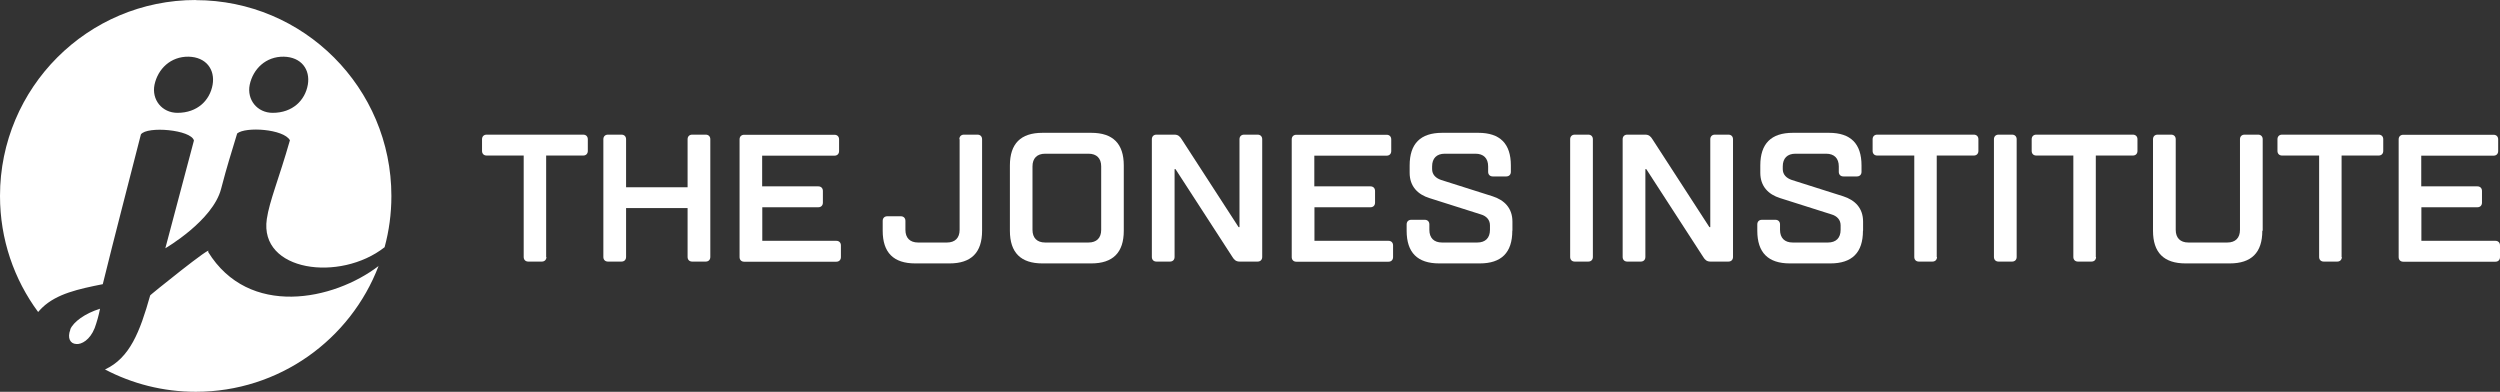 <?xml version="1.0" encoding="UTF-8"?>
<svg xmlns="http://www.w3.org/2000/svg" id="Layer_1" viewBox="4.13 5.11 191.43 30">
  <rect x="4.13" y="5.11" width="191.43" height="30" fill="#333333" stroke="none"/>
  <defs>
    <style>.cls-1{fill:#fff;}</style>
  </defs>
  <path class="cls-1" d="M45.97,24.79c0,.21-.14.35-.35.35h-1.04c-.21,0-.35-.14-.35-.35v-7.77h-2.84c-.21,0-.35-.14-.35-.35v-.9c0-.21.14-.35.35-.35h7.4c.21,0,.35.14.35.35v.9c0,.21-.14.35-.35.35h-2.84v7.77Z"></path>
  <path class="cls-1" d="M50.33,15.77c0-.21.14-.35.35-.35h1.04c.21,0,.35.14.35.35v3.68h4.71v-3.68c0-.21.14-.35.35-.35h1.04c.21,0,.35.14.35.35v9.02c0,.21-.14.35-.35.35h-1.04c-.21,0-.35-.14-.35-.35v-3.75h-4.71v3.75c0,.21-.14.35-.35.35h-1.04c-.21,0-.35-.14-.35-.35v-9.02Z"></path>
  <path class="cls-1" d="M62.5,19.38h4.29c.21,0,.35.14.35.35v.9c0,.21-.14.35-.35.35h-4.29v2.57h5.67c.21,0,.35.14.35.35v.9c0,.21-.14.35-.35.35h-7.06c-.21,0-.35-.14-.35-.35v-9.02c0-.21.14-.35.35-.35h6.92c.21,0,.35.14.35.35v.9c0,.21-.14.35-.35.35h-5.54v2.36Z"></path>
  <path class="cls-1" d="M77.59,15.77c0-.21.14-.35.35-.35h1.04c.21,0,.35.14.35.35v7.01c0,1.67-.83,2.5-2.49,2.5h-2.63c-1.66,0-2.49-.83-2.49-2.5v-.76c0-.21.14-.35.35-.35h1.04c.21,0,.35.14.35.35v.69c0,.62.35.97.97.97h2.21c.62,0,.97-.35.97-.97v-6.94Z"></path>
  <path class="cls-1" d="M83.95,25.28c-1.66,0-2.49-.83-2.49-2.5v-5c0-1.67.83-2.5,2.49-2.5h3.74c1.66,0,2.49.83,2.49,2.5v5c0,1.67-.83,2.5-2.49,2.5h-3.74ZM87.48,23.68c.62,0,.97-.35.97-.97v-4.86c0-.62-.35-.97-.97-.97h-3.32c-.62,0-.97.35-.97.97v4.86c0,.62.35.97.97.97h3.32Z"></path>
  <path class="cls-1" d="M99.04,22.5v-6.73c0-.21.14-.35.35-.35h1.04c.21,0,.35.14.35.35v9.02c0,.21-.14.35-.35.35h-1.38c-.28,0-.42-.14-.55-.35l-4.36-6.73h-.07v6.73c0,.21-.14.35-.35.35h-1.04c-.21,0-.35-.14-.35-.35v-9.02c0-.21.14-.35.35-.35h1.38c.28,0,.42.14.55.35l4.36,6.73h.07Z"></path>
  <path class="cls-1" d="M104.78,19.38h4.29c.21,0,.35.14.35.35v.9c0,.21-.14.35-.35.35h-4.29v2.57h5.67c.21,0,.35.14.35.35v.9c0,.21-.14.35-.35.35h-7.06c-.21,0-.35-.14-.35-.35v-9.02c0-.21.14-.35.35-.35h6.92c.21,0,.35.14.35.35v.9c0,.21-.14.35-.35.35h-5.54v2.36Z"></path>
  <path class="cls-1" d="M119.93,22.78c0,1.67-.83,2.5-2.49,2.5h-3.11c-1.66,0-2.49-.83-2.49-2.5v-.49c0-.21.14-.35.35-.35h1.04c.21,0,.35.14.35.35v.42c0,.62.35.97.97.97h2.7c.62,0,.97-.35.97-.97v-.35c0-.42-.28-.71-.69-.83l-3.94-1.25c-.9-.28-1.52-.9-1.52-1.94v-.56c0-1.67.83-2.5,2.49-2.5h2.77c1.66,0,2.49.83,2.49,2.5v.49c0,.21-.14.35-.35.35h-1.04c-.21,0-.35-.14-.35-.35v-.42c0-.62-.35-.97-.97-.97h-2.35c-.62,0-.97.35-.97.97v.21c0,.42.28.69.69.83l3.94,1.25c.9.29,1.52.9,1.52,1.94v.69Z"></path>
  <path class="cls-1" d="M124.36,15.77c0-.21.14-.35.35-.35h1.04c.21,0,.35.14.35.35v9.02c0,.21-.14.35-.35.35h-1.04c-.21,0-.35-.14-.35-.35v-9.02Z"></path>
  <path class="cls-1" d="M135.09,22.5v-6.73c0-.21.14-.35.35-.35h1.04c.21,0,.35.14.35.35v9.02c0,.21-.14.35-.35.35h-1.38c-.28,0-.42-.14-.55-.35l-4.36-6.73h-.07v6.73c0,.21-.14.35-.35.35h-1.04c-.21,0-.35-.14-.35-.35v-9.02c0-.21.14-.35.35-.35h1.38c.28,0,.42.14.55.35l4.36,6.73h.07Z"></path>
  <path class="cls-1" d="M146.78,22.78c0,1.67-.83,2.5-2.49,2.5h-3.11c-1.66,0-2.49-.83-2.49-2.5v-.49c0-.21.14-.35.35-.35h1.04c.21,0,.35.14.35.35v.42c0,.62.35.97.97.97h2.7c.62,0,.97-.35.97-.97v-.35c0-.42-.28-.71-.69-.83l-3.94-1.25c-.9-.28-1.52-.9-1.52-1.94v-.56c0-1.67.83-2.5,2.49-2.5h2.77c1.66,0,2.49.83,2.49,2.5v.49c0,.21-.14.35-.35.35h-1.04c-.21,0-.35-.14-.35-.35v-.42c0-.62-.35-.97-.97-.97h-2.35c-.62,0-.97.35-.97.97v.21c0,.42.28.69.69.83l3.94,1.25c.9.29,1.52.9,1.52,1.94v.69Z"></path>
  <path class="cls-1" d="M152.45,24.79c0,.21-.14.35-.35.35h-1.04c-.21,0-.35-.14-.35-.35v-7.77h-2.84c-.21,0-.35-.14-.35-.35v-.9c0-.21.14-.35.35-.35h7.4c.21,0,.35.14.35.35v.9c0,.21-.14.35-.35.35h-2.84v7.77Z"></path>
  <path class="cls-1" d="M156.81,15.77c0-.21.14-.35.35-.35h1.04c.21,0,.35.14.35.35v9.02c0,.21-.14.35-.35.35h-1.04c-.21,0-.35-.14-.35-.35v-9.02Z"></path>
  <path class="cls-1" d="M164.63,24.79c0,.21-.14.35-.35.35h-1.04c-.21,0-.35-.14-.35-.35v-7.77h-2.84c-.21,0-.35-.14-.35-.35v-.9c0-.21.14-.35.35-.35h7.4c.21,0,.35.14.35.35v.9c0,.21-.14.35-.35.35h-2.84v7.77Z"></path>
  <path class="cls-1" d="M177.36,22.78c0,1.67-.83,2.5-2.49,2.5h-3.39c-1.66,0-2.49-.83-2.49-2.5v-7.01c0-.21.14-.35.35-.35h1.04c.21,0,.35.14.35.35v6.94c0,.62.35.97.97.97h2.98c.62,0,.97-.35.97-.97v-6.94c0-.21.14-.35.35-.35h1.04c.21,0,.35.14.35.35v7.01Z"></path>
  <path class="cls-1" d="M183.45,24.79c0,.21-.14.35-.35.35h-1.04c-.21,0-.35-.14-.35-.35v-7.77h-2.84c-.21,0-.35-.14-.35-.35v-.9c0-.21.14-.35.35-.35h7.4c.21,0,.35.14.35.35v.9c0,.21-.14.35-.35.35h-2.84v7.77Z"></path>
  <path class="cls-1" d="M189.54,19.38h4.29c.21,0,.35.14.35.35v.9c0,.21-.14.35-.35.35h-4.29v2.57h5.67c.21,0,.35.14.35.35v.9c0,.21-.14.35-.35.35h-7.06c-.21,0-.35-.14-.35-.35v-9.02c0-.21.14-.35.35-.35h6.92c.21,0,.35.14.35.35v.9c0,.21-.14.35-.35.35h-5.54v2.36Z"></path>
  <path class="cls-1" d="M33.12,25.47c-2.15,5.64-7.61,9.64-14,9.64-2.51,0-4.87-.62-6.95-1.71,1.9-.88,2.67-2.87,3.46-5.67-.1.04,4.96-4.04,4.43-3.34,3.12,5.07,9.61,3.73,13.07,1.08ZM19.12,5.11c-8.28,0-14.99,6.72-14.99,15,0,3.33,1.08,6.4,2.92,8.89.1-.12.21-.23.32-.34,1.11-1.06,2.77-1.42,4.63-1.79.91-3.7,1.97-7.74,2.92-11.47.47-.65,3.85-.36,4.06.47l-2.19,8.25s3.64-2.11,4.27-4.55c.5-1.91.68-2.4,1.23-4.24.65-.54,3.57-.34,4.04.52-.85,2.98-1.56,4.62-1.77,6.03-.59,4.03,5.61,4.84,9.02,2.16.34-1.25.52-2.56.52-3.92,0-8.28-6.71-15-14.99-15ZM20.41,11.6c-.21,1.19-1.16,2.15-2.69,2.15-1.19,0-1.99-1.01-1.76-2.15.26-1.22,1.24-2.17,2.61-2.15,1.34.03,2.04.98,1.84,2.15ZM27.7,11.6c-.21,1.19-1.16,2.15-2.69,2.15-1.19,0-1.99-1.01-1.76-2.15.26-1.22,1.24-2.17,2.61-2.15,1.34.03,2.04.98,1.84,2.15ZM9.52,30.34c-.26.67,0,1.09.44,1.11.41.05,1.06-.31,1.42-1.22.16-.44.31-.96.41-1.48-1.16.36-2.04,1.01-2.28,1.58Z"></path>
</svg>
